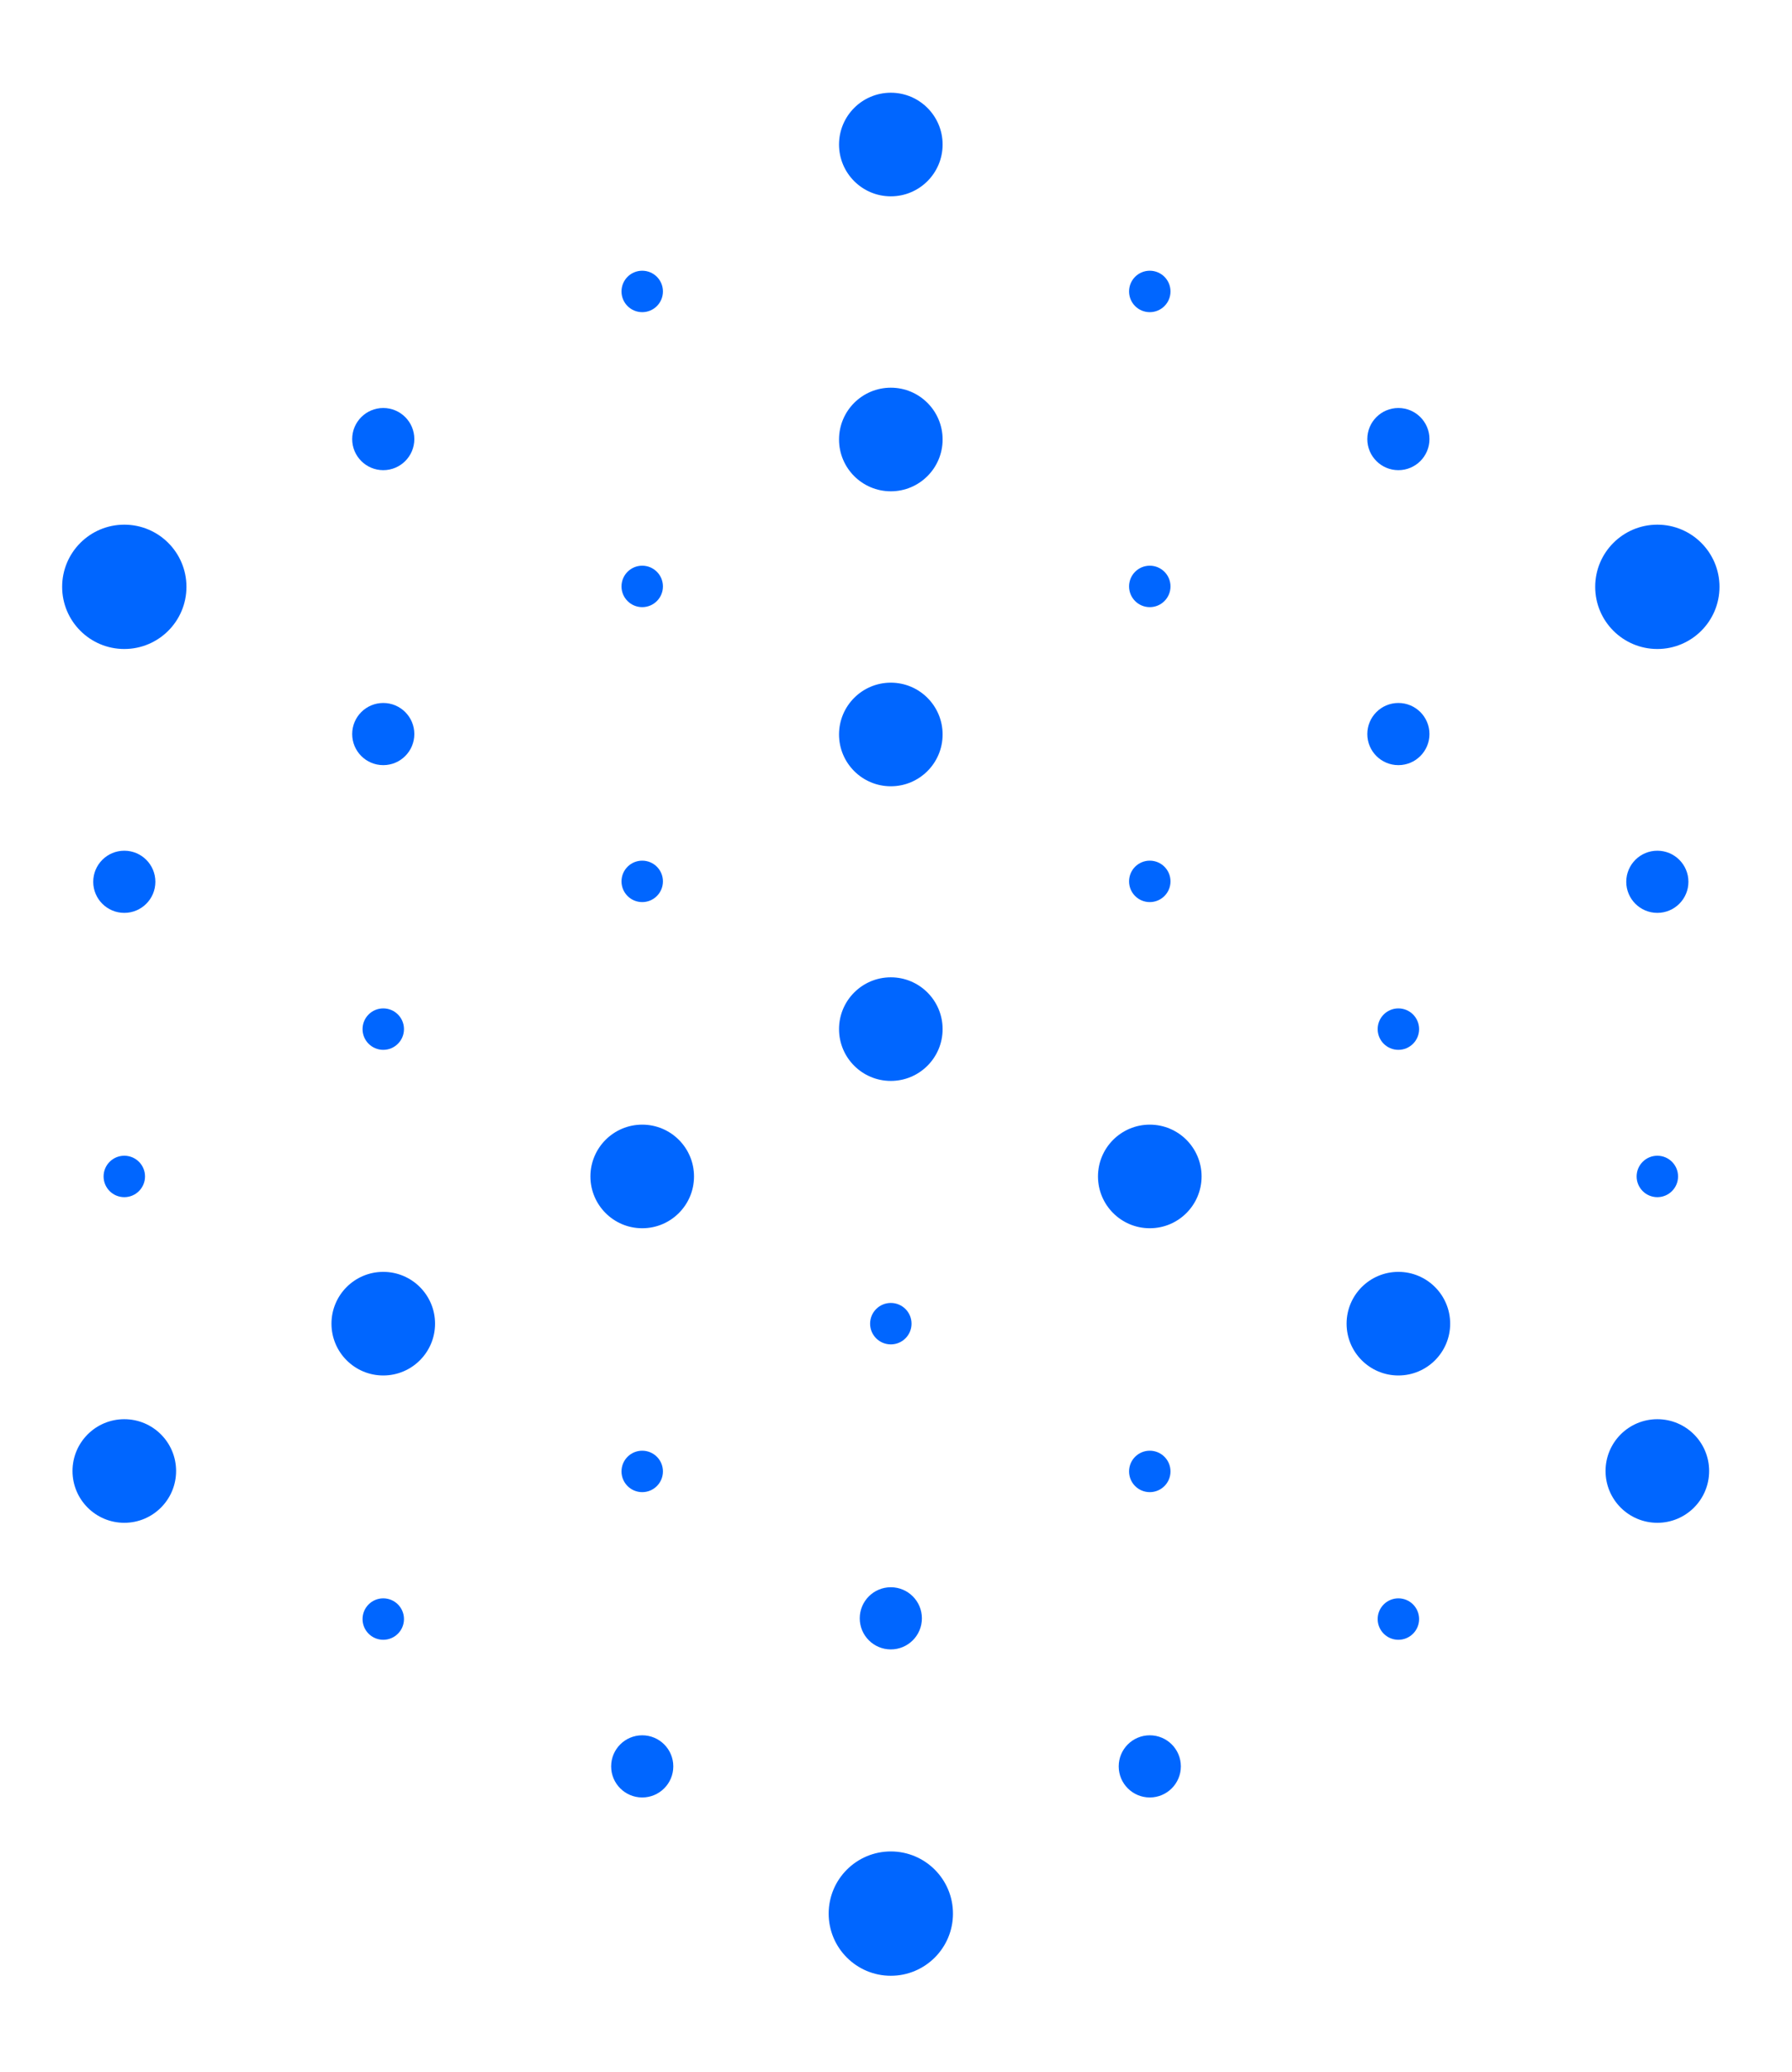 <?xml version="1.0" encoding="UTF-8"?> <svg xmlns="http://www.w3.org/2000/svg" width="173" height="200" viewBox="0 0 173 200" fill="none"> <path d="M62 144.021C63.105 144.021 64 143.125 64 142.021C64 140.916 63.105 140.021 62 140.021C60.895 140.021 60 140.916 60 142.021C60 143.125 60.895 144.021 62 144.021Z" fill="#0066FF"></path> <path d="M111 144.021C112.105 144.021 113 143.125 113 142.021C113 140.916 112.105 140.021 111 140.021C109.895 140.021 109 140.916 109 142.021C109 143.125 109.895 144.021 111 144.021Z" fill="#0066FF"></path> <path d="M62 173.49C63.657 173.49 65 172.147 65 170.49C65 168.833 63.657 167.49 62 167.49C60.343 167.49 59 168.833 59 170.49C59 172.147 60.343 173.49 62 173.49Z" fill="#0066FF"></path> <path d="M111 173.49C112.657 173.49 114 172.147 114 170.49C114 168.833 112.657 167.49 111 167.49C109.343 167.49 108 168.833 108 170.49C108 172.147 109.343 173.49 111 173.49Z" fill="#0066FF"></path> <path d="M86 159.2C87.657 159.2 89 157.857 89 156.2C89 154.543 87.657 153.2 86 153.2C84.343 153.2 83 154.543 83 156.2C83 157.857 84.343 159.2 86 159.2Z" fill="#0066FF"></path> <path d="M86 190.7C89.314 190.7 92 188.014 92 184.7C92 181.386 89.314 178.7 86 178.7C82.686 178.7 80 181.386 80 184.7C80 188.014 82.686 190.7 86 190.7Z" fill="#0066FF"></path> <path d="M135 158.271C136.105 158.271 137 157.375 137 156.271C137 155.166 136.105 154.271 135 154.271C133.895 154.271 133 155.166 133 156.271C133 157.375 133.895 158.271 135 158.271Z" fill="#0066FF"></path> <path d="M86 129.76C87.105 129.76 88 128.865 88 127.76C88 126.656 87.105 125.76 86 125.76C84.895 125.76 84 126.656 84 127.76C84 128.865 84.895 129.76 86 129.76Z" fill="#0066FF"></path> <path d="M37 158.271C38.105 158.271 39 157.375 39 156.271C39 155.166 38.105 154.271 37 154.271C35.895 154.271 35 155.166 35 156.271C35 157.375 35.895 158.271 37 158.271Z" fill="#0066FF"></path> <path d="M86 75.891C88.761 75.891 91 73.652 91 70.891C91 68.129 88.761 65.891 86 65.891C83.239 65.891 81 68.129 81 70.891C81 73.652 83.239 75.891 86 75.891Z" fill="#0066FF"></path> <path d="M86 47.42C88.761 47.42 91 45.181 91 42.42C91 39.658 88.761 37.42 86 37.42C83.239 37.42 81 39.658 81 42.42C81 45.181 83.239 47.42 86 47.42Z" fill="#0066FF"></path> <path d="M62 87.07C63.105 87.07 64 86.175 64 85.07C64 83.966 63.105 83.07 62 83.07C60.895 83.07 60 83.966 60 85.07C60 86.175 60.895 87.07 62 87.07Z" fill="#0066FF"></path> <path d="M111 87.07C112.105 87.07 113 86.175 113 85.07C113 83.966 112.105 83.07 111 83.07C109.895 83.07 109 83.966 109 85.07C109 86.175 109.895 87.07 111 87.07Z" fill="#0066FF"></path> <path d="M135 101.33C136.105 101.33 137 100.435 137 99.33C137 98.225 136.105 97.33 135 97.33C133.895 97.33 133 98.225 133 99.33C133 100.435 133.895 101.33 135 101.33Z" fill="#0066FF"></path> <path d="M37 101.33C38.105 101.33 39 100.435 39 99.33C39 98.225 38.105 97.33 37 97.33C35.895 97.33 35 98.225 35 99.33C35 100.435 35.895 101.33 37 101.33Z" fill="#0066FF"></path> <path d="M12 88.11C13.657 88.11 15 86.767 15 85.11C15 83.454 13.657 82.11 12 82.11C10.343 82.11 9 83.454 9 85.11C9 86.767 10.343 88.11 12 88.11Z" fill="#0066FF"></path> <path d="M12 115.55C13.105 115.55 14 114.655 14 113.55C14 112.446 13.105 111.55 12 111.55C10.895 111.55 10 112.446 10 113.55C10 114.655 10.895 115.55 12 115.55Z" fill="#0066FF"></path> <path d="M62 58.601C63.105 58.601 64 57.705 64 56.601C64 55.496 63.105 54.601 62 54.601C60.895 54.601 60 55.496 60 56.601C60 57.705 60.895 58.601 62 58.601Z" fill="#0066FF"></path> <path d="M37 73.851C38.657 73.851 40 72.507 40 70.851C40 69.194 38.657 67.851 37 67.851C35.343 67.851 34 69.194 34 70.851C34 72.507 35.343 73.851 37 73.851Z" fill="#0066FF"></path> <path d="M111 58.601C112.105 58.601 113 57.705 113 56.601C113 55.496 112.105 54.601 111 54.601C109.895 54.601 109 55.496 109 56.601C109 57.705 109.895 58.601 111 58.601Z" fill="#0066FF"></path> <path d="M135 73.851C136.657 73.851 138 72.507 138 70.851C138 69.194 136.657 67.851 135 67.851C133.343 67.851 132 69.194 132 70.851C132 72.507 133.343 73.851 135 73.851Z" fill="#0066FF"></path> <path d="M160 88.11C161.657 88.11 163 86.767 163 85.11C163 83.454 161.657 82.11 160 82.11C158.343 82.11 157 83.454 157 85.11C157 86.767 158.343 88.11 160 88.11Z" fill="#0066FF"></path> <path d="M160 115.55C161.105 115.55 162 114.655 162 113.55C162 112.446 161.105 111.55 160 111.55C158.895 111.55 158 112.446 158 113.55C158 114.655 158.895 115.55 160 115.55Z" fill="#0066FF"></path> <path d="M86 18.95C88.761 18.95 91 16.712 91 13.95C91 11.189 88.761 8.95 86 8.95C83.239 8.95 81 11.189 81 13.95C81 16.712 83.239 18.95 86 18.95Z" fill="#0066FF"></path> <path d="M86 104.33C88.761 104.33 91 102.092 91 99.33C91 96.569 88.761 94.33 86 94.33C83.239 94.33 81 96.569 81 99.33C81 102.092 83.239 104.33 86 104.33Z" fill="#0066FF"></path> <path d="M62 118.55C64.761 118.55 67 116.312 67 113.55C67 110.789 64.761 108.55 62 108.55C59.239 108.55 57 110.789 57 113.55C57 116.312 59.239 118.55 62 118.55Z" fill="#0066FF"></path> <path d="M111 118.55C113.761 118.55 116 116.312 116 113.55C116 110.789 113.761 108.55 111 108.55C108.239 108.55 106 110.789 106 113.55C106 116.312 108.239 118.55 111 118.55Z" fill="#0066FF"></path> <path d="M37 132.76C39.761 132.76 42 130.522 42 127.76C42 124.999 39.761 122.76 37 122.76C34.239 122.76 32 124.999 32 127.76C32 130.522 34.239 132.76 37 132.76Z" fill="#0066FF"></path> <path d="M135 132.76C137.761 132.76 140 130.522 140 127.76C140 124.999 137.761 122.76 135 122.76C132.239 122.76 130 124.999 130 127.76C130 130.522 132.239 132.76 135 132.76Z" fill="#0066FF"></path> <path d="M12 62.641C15.314 62.641 18 59.954 18 56.641C18 53.327 15.314 50.641 12 50.641C8.686 50.641 6 53.327 6 56.641C6 59.954 8.686 62.641 12 62.641Z" fill="#0066FF"></path> <path d="M62 30.13C63.105 30.13 64 29.235 64 28.13C64 27.025 63.105 26.13 62 26.13C60.895 26.13 60 27.025 60 28.13C60 29.235 60.895 30.13 62 30.13Z" fill="#0066FF"></path> <path d="M37 45.38C38.657 45.38 40 44.037 40 42.38C40 40.723 38.657 39.38 37 39.38C35.343 39.38 34 40.723 34 42.38C34 44.037 35.343 45.38 37 45.38Z" fill="#0066FF"></path> <path d="M12 146.98C14.761 146.98 17 144.742 17 141.98C17 139.219 14.761 136.98 12 136.98C9.239 136.98 7 139.219 7 141.98C7 144.742 9.239 146.98 12 146.98Z" fill="#0066FF"></path> <path d="M111 30.13C112.105 30.13 113 29.235 113 28.13C113 27.025 112.105 26.13 111 26.13C109.895 26.13 109 27.025 109 28.13C109 29.235 109.895 30.13 111 30.13Z" fill="#0066FF"></path> <path d="M135 45.38C136.657 45.38 138 44.037 138 42.38C138 40.723 136.657 39.38 135 39.38C133.343 39.38 132 40.723 132 42.38C132 44.037 133.343 45.38 135 45.38Z" fill="#0066FF"></path> <path d="M160 62.641C163.314 62.641 166 59.954 166 56.641C166 53.327 163.314 50.641 160 50.641C156.686 50.641 154 53.327 154 56.641C154 59.954 156.686 62.641 160 62.641Z" fill="#0066FF"></path> <path d="M160 146.98C162.761 146.98 165 144.742 165 141.98C165 139.219 162.761 136.98 160 136.98C157.239 136.98 155 139.219 155 141.98C155 144.742 157.239 146.98 160 146.98Z" fill="#0066FF"></path> </svg> 